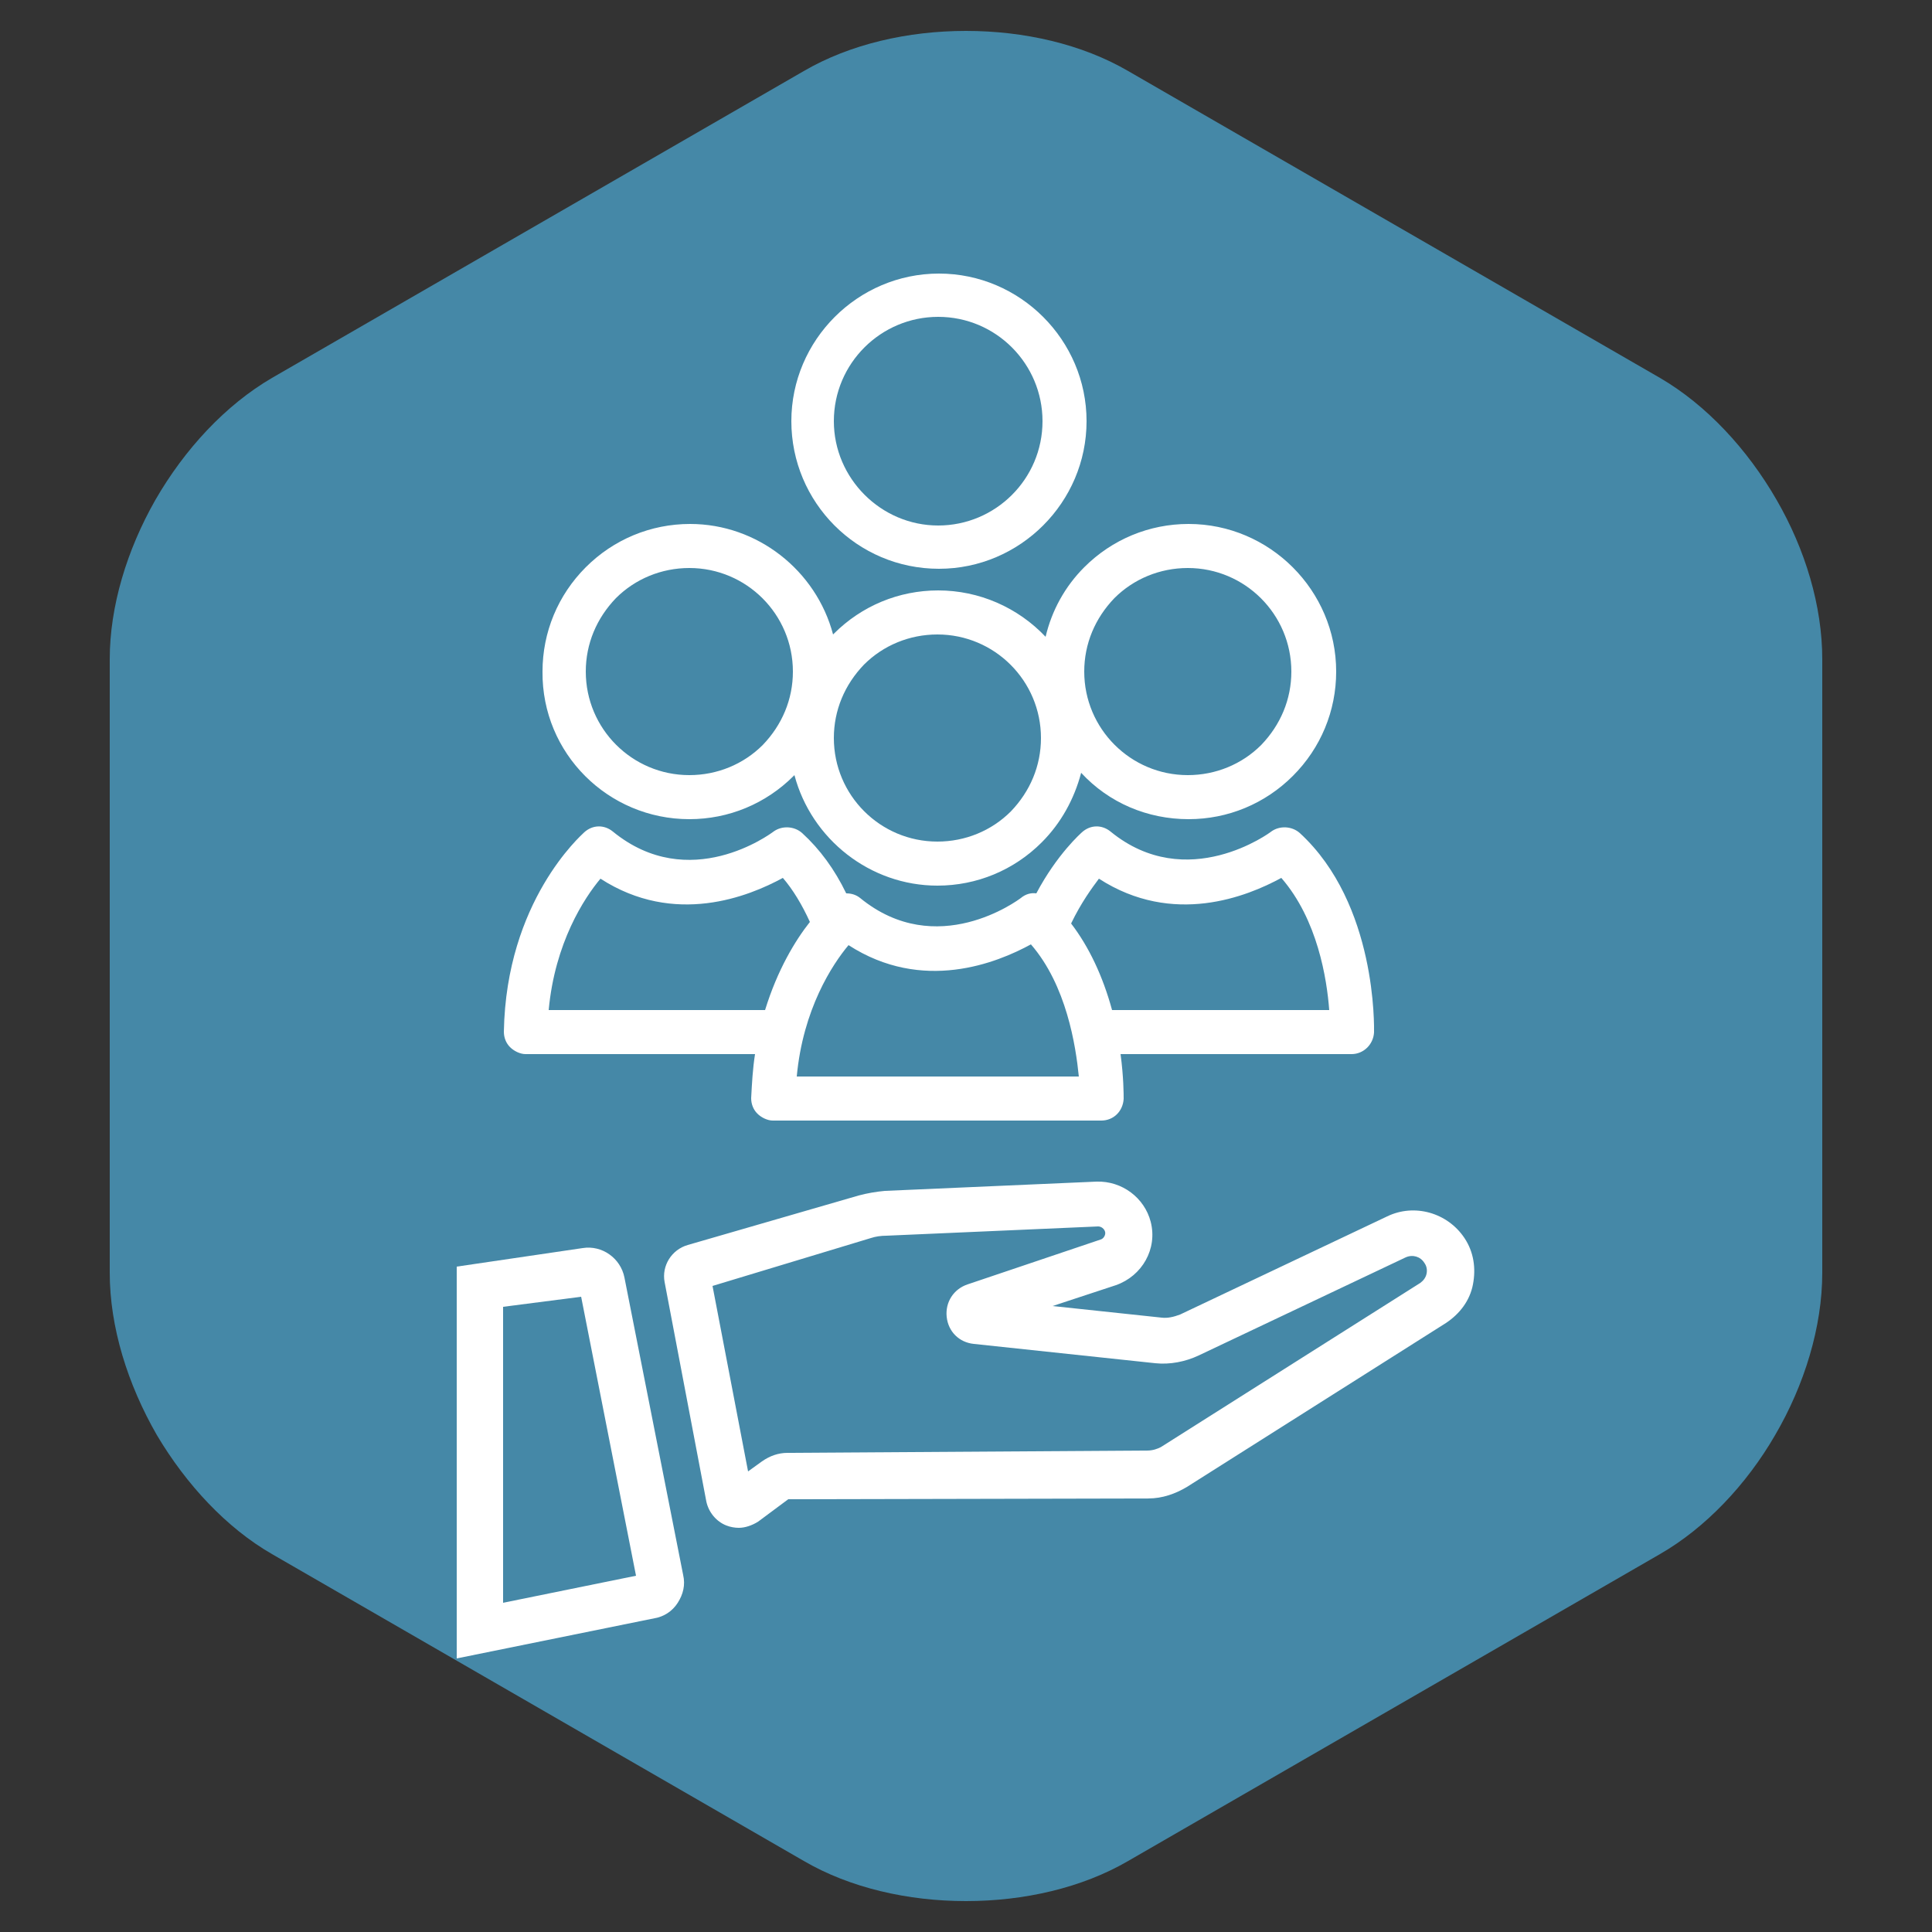 <svg xmlns="http://www.w3.org/2000/svg" xmlns:xlink="http://www.w3.org/1999/xlink" id="Layer_1" x="0px" y="0px" viewBox="0 0 250 250" style="enable-background:new 0 0 250 250;" xml:space="preserve"><rect x="0" y="0" width="250" height="250" fill="#333333" stroke="none"/><style type="text/css">	.st0{fill:#4588A7;}	.st1{fill:#FFFFFF;}</style><g>	<path class="st0" d="M229.9,64.7L229.9,64.7c-3.8-6.6-9.1-12.3-15.1-15.8L146,9.2C140,5.7,132.5,4,125,4s-15,1.7-21,5.2L35.2,48.9  c-6,3.5-11.3,9.2-15.1,15.8l10.1,5.8l-10.1-5.8c-3.7,6.5-5.9,13.8-5.9,20.6v79.4c0,7,2.3,14.4,6.1,21l11.5-6.7l-11.5,6.7  c3.8,6.4,9,12,14.9,15.4l68.8,39.7c6,3.5,13.5,5.2,21,5.2s15-1.7,21-5.2l68.8-39.7c5.9-3.4,11.2-9,14.9-15.4c3.8-6.5,6.1-14,6.1-21  V85.3C235.8,78.4,233.6,71.1,229.9,64.7"></path>	<g>		<path class="st1" d="M92.2,166.4l4.6,24l1.8-1.3c1-0.7,2.1-1.1,3.3-1.1l46.6-0.3c0.6,0,1.3-0.2,1.8-0.5l33.5-21.2   c0.4-0.3,0.7-0.7,0.8-1.2s0-1-0.3-1.4c-0.5-0.8-1.5-1.1-2.4-0.7l-26.8,12.7c-1.7,0.8-3.7,1.2-5.6,1l-23.5-2.5   c-1.9-0.2-3.3-1.6-3.5-3.5s0.9-3.6,2.7-4.2l17.2-5.8c0.4-0.1,0.7-0.6,0.6-1c-0.1-0.4-0.5-0.7-0.9-0.7l-27.4,1.2   c-0.7,0-1.4,0.1-2,0.3L92.2,166.4z M95.6,197.7c-0.5,0-1.1-0.1-1.6-0.3c-1.3-0.5-2.3-1.7-2.6-3.1L86,165.9c-0.4-2.1,0.9-4.2,3-4.8   l22.1-6.4c1.1-0.3,2.3-0.5,3.4-0.6l27.4-1.2c3.3-0.1,6.2,2.1,7,5.2c0.9,3.5-1.1,7-4.5,8.2l-8.2,2.7l14.1,1.5   c0.8,0.1,1.6-0.1,2.4-0.4l26.8-12.7c3.5-1.7,7.8-0.5,10,2.8c1.2,1.8,1.5,3.9,1.1,6s-1.7,3.8-3.5,5l-33.5,21.2   c-1.5,0.9-3.2,1.5-5,1.5L102,194l-3.9,2.9C97.3,197.4,96.4,197.7,95.6,197.7"></path>		<path class="st1" d="M65.1,169.1v38.3l17.2-3.5l-7.1-36.1L65.1,169.1z M59.1,214.6v-50.7l16.3-2.4c2.5-0.4,4.9,1.3,5.4,3.8l0,0   l7.6,38.5c0.3,1.3,0,2.5-0.7,3.6s-1.8,1.8-3,2L59.1,214.6z"></path>		<path class="st1" d="M104.8,119.3c-1.9,2.4-4.2,6.2-5.8,11.4H71c0.8-8.7,4.6-14.5,6.7-17c9.6,6.2,19.2,2.3,23.6-0.1   C102.6,115.1,103.8,117.1,104.8,119.3 M139.6,139.3h-36.5c0.8-8.7,4.6-14.5,6.7-17c9.6,6.2,19.2,2.3,23.6-0.1   C138,127.5,139.2,135.3,139.6,139.3 M172,130.7h-28.1c-1.2-4.4-3-8.2-5.3-11.2c1.3-2.7,2.7-4.6,3.6-5.8c9.6,6.2,19.2,2.3,23.6-0.1   C170.5,119,171.7,126.7,172,130.7 M168.2,107.8c-1-0.9-2.6-1-3.7-0.2c-0.1,0.1-10.9,8.1-20.8,0c-1.1-0.9-2.6-0.9-3.7,0.1   c-0.1,0.1-3.2,2.8-5.9,7.9c-0.7-0.1-1.4,0.1-2,0.6c-0.4,0.3-10.9,8.1-20.8,0c-0.5-0.4-1.1-0.6-1.8-0.6l0,0   c-1.5-3.1-3.4-5.7-5.7-7.8c-1-0.9-2.6-1-3.7-0.2c-0.4,0.3-10.9,8.1-20.8,0c-1.1-0.9-2.6-0.9-3.7,0.1c-0.4,0.4-10.1,8.9-10.4,25.8   c0,0.8,0.3,1.5,0.8,2s1.3,0.9,2,0.9h29.7c-0.3,1.9-0.4,3.8-0.5,5.7c0,0.8,0.3,1.5,0.8,2s1.3,0.9,2,0.9h42.5c1.6,0,2.8-1.2,2.9-2.8   c0-0.6,0-2.8-0.4-5.8h29.9c1.5,0,2.8-1.2,2.9-2.8C177.8,133,178.2,117,168.2,107.8"></path>		<path class="st1" d="M140.3,86.9c0-3.6,1.4-6.9,3.9-9.5c2.5-2.5,5.9-3.9,9.5-3.9c7.4,0,13.4,6,13.4,13.4c0,3.6-1.4,6.9-3.9,9.5   c-2.5,2.5-5.9,3.9-9.5,3.9C146.3,100.3,140.3,94.3,140.3,86.9 M107.9,95.5c0-3.6,1.4-6.9,3.9-9.5c2.5-2.5,5.9-3.9,9.5-3.9   c7.4,0,13.4,6,13.4,13.4c0,3.6-1.4,6.9-3.9,9.5c-2.5,2.5-5.9,3.9-9.5,3.9C113.9,108.9,107.9,102.9,107.9,95.5 M75.8,86.9   c0-3.6,1.4-6.9,3.9-9.5c2.5-2.5,5.9-3.9,9.5-3.9c7.4,0,13.4,6,13.4,13.4c0,3.6-1.4,6.9-3.9,9.5c-2.5,2.5-5.9,3.9-9.5,3.9   C81.8,100.3,75.8,94.3,75.8,86.9 M89.2,106L89.2,106c5.1,0,9.9-2,13.5-5.6l0.1-0.1c2.2,8.3,9.8,14.3,18.5,14.3   c5.1,0,9.9-2,13.5-5.6c2.5-2.5,4.2-5.6,5.1-9c3.6,3.9,8.6,6,13.9,6c5.1,0,9.9-2,13.5-5.6s5.6-8.4,5.6-13.5   c0-10.5-8.6-19.1-19.1-19.1c-5.1,0-9.9,2-13.5,5.6c-2.5,2.5-4.2,5.6-5,9c-3.6-3.8-8.6-6-13.9-6c-5.1,0-9.9,2-13.5,5.6l-0.1,0.1   c-2.2-8.3-9.8-14.3-18.5-14.3c-5.1,0-9.9,2-13.5,5.6s-5.6,8.4-5.6,13.5C70.1,97.5,78.7,106,89.2,106"></path>		<path class="st1" d="M107.9,54.5c0-7.5,6.1-13.5,13.5-13.5c7.5,0,13.5,6.1,13.5,13.5c0,7.5-6.1,13.5-13.5,13.5   S107.9,61.9,107.9,54.5 M121.5,73.6c10.5,0,19.1-8.6,19.1-19.1s-8.6-19.1-19.1-19.1s-19.1,8.6-19.1,19.1   C102.4,65,110.9,73.6,121.5,73.6"></path>	</g></g></svg>